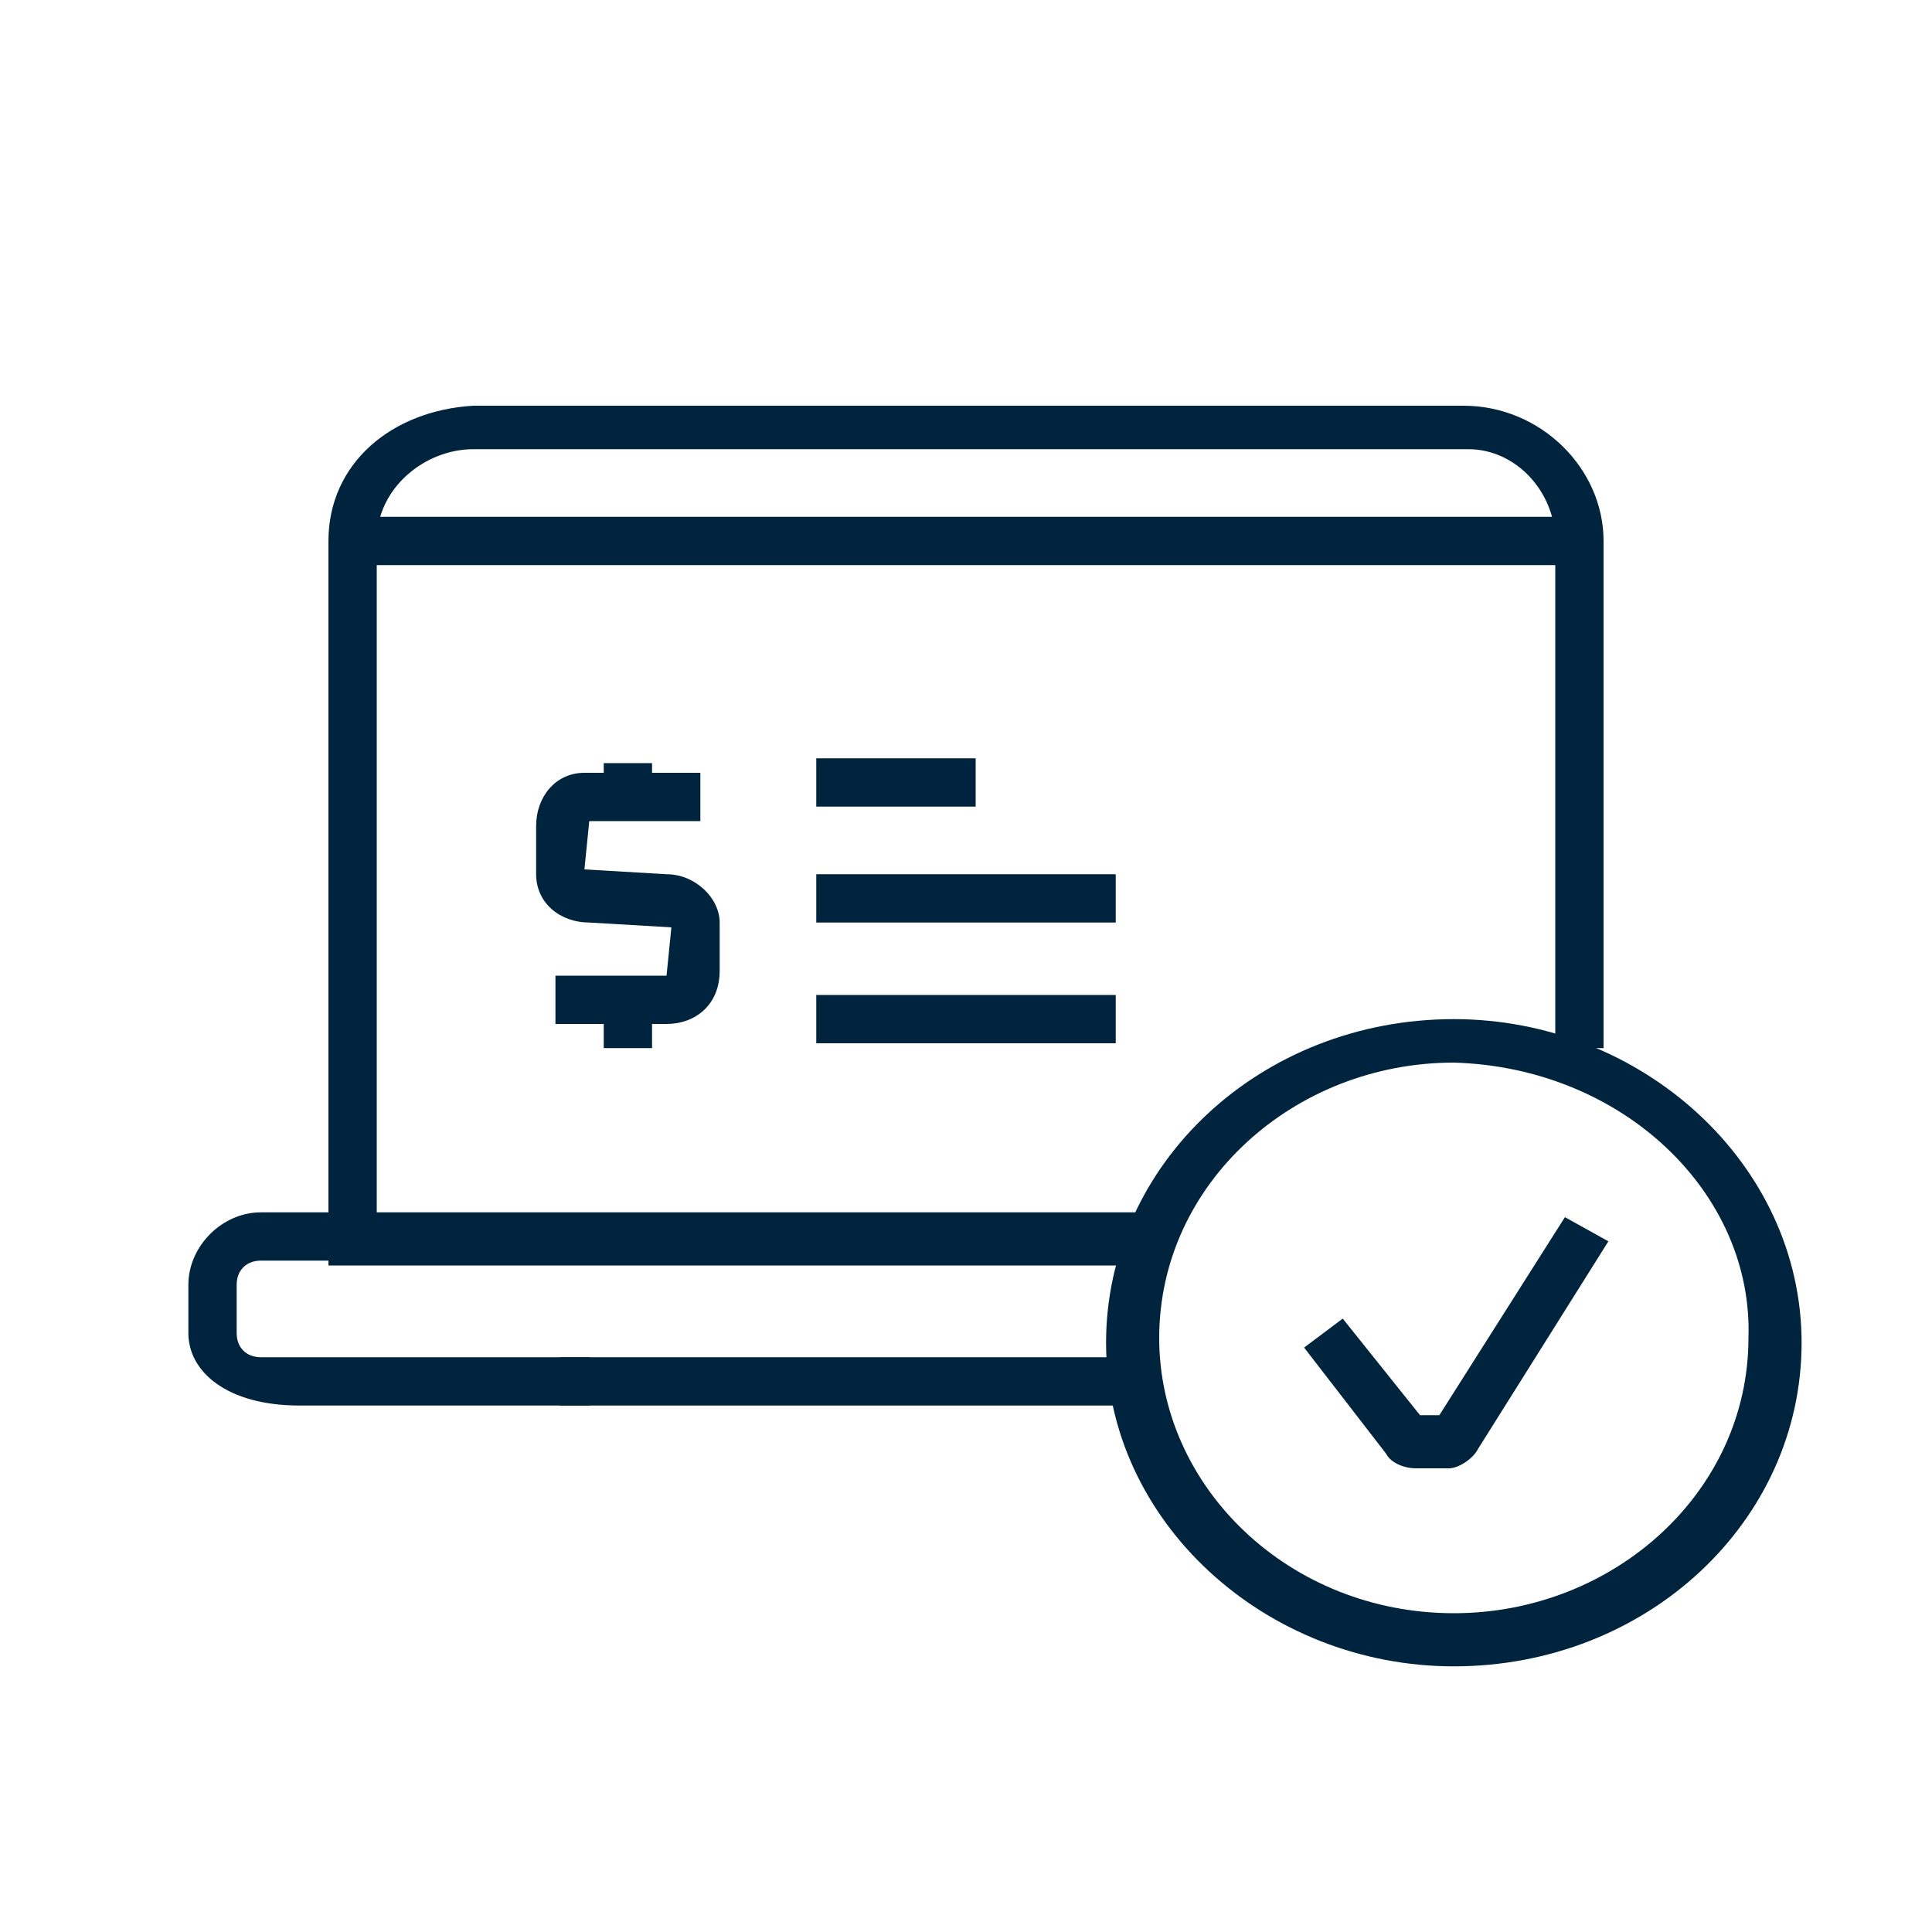 <?xml version="1.0" encoding="utf-8"?>
<!-- Generator: Adobe Illustrator 28.0.0, SVG Export Plug-In . SVG Version: 6.00 Build 0)  -->
<svg version="1.1" id="Layer_1" xmlns="http://www.w3.org/2000/svg" xmlns:xlink="http://www.w3.org/1999/xlink" x="0px" y="0px"
	 viewBox="0 0 40 40" style="enable-background:new 0 0 40 40;" xml:space="preserve">
<style type="text/css">
	.st0{fill:#00243D;}
</style>
<g>
	<path class="st0" d="M30.1,34.5c-3.9,0-7.2-3-7.2-6.7c0-3.7,3.2-6.7,7.2-6.7c3.9,0,7.2,3,7.2,6.7C37.3,31.5,34.1,34.5,30.1,34.5z
		 M30.1,22c-3.3,0-6.1,2.5-6.1,5.7c0,3.1,2.7,5.7,6.1,5.7c3.3,0,6.1-2.5,6.1-5.7C36.3,24.7,33.6,22.1,30.1,22z"/>
	<path class="st0" d="M30,30.4h-0.7c-0.2,0-0.5-0.1-0.6-0.3l-1.7-2.2l0.8-0.6l1.6,2h0.4l2.6-4.1l0.9,0.5L30.6,30
		C30.5,30.2,30.2,30.4,30,30.4z"/>
	<path class="st0" d="M13.8,21.2h-2.3v-1h2.3l0.1-1l-1.7-0.1c-0.6,0-1.1-0.4-1.1-1v-1c0-0.6,0.4-1.1,1-1.1h2.4v1h-2.3l-0.1,1
		l1.7,0.1c0.6,0,1.1,0.5,1.1,1v1C14.9,20.8,14.4,21.2,13.8,21.2z"/>
	<path class="st0" d="M12.5,15.8h1v0.8h-1V15.8z M12.5,20.8h1v0.9h-1V20.8z"/>
	<path class="st0" d="M24,26.2H6.8v-15c0-1.6,1.3-2.7,3-2.8h20.5c1.6,0,2.9,1.3,2.9,2.8v10.5h-1V11.2c0-1-0.8-1.9-1.8-1.9H9.8
		c-1,0-2,0.8-2,1.9v14.1H24V26.2z"/>
	<path class="st0" d="M12.3,29.1H6.2c-1.5,0-2.3-0.7-2.3-1.5v-1c0-0.8,0.7-1.5,1.5-1.5h18.6v1H5.4c-0.3,0-0.5,0.2-0.5,0.5v1
		c0,0.3,0.2,0.5,0.5,0.5h6.8v1H12.3z"/>
	<path class="st0" d="M11.6,28.1h12.1v1H11.6V28.1z"/>
	<path class="st0" d="M16.9,18.1h6.2v1h-6.2V18.1z M16.9,15.7h3.3v1h-3.3V15.7z M7.4,10.7h25.4v1H7.4V10.7z M16.9,20.6h6.2v1h-6.2
		V20.6z"/>
</g>
</svg>
